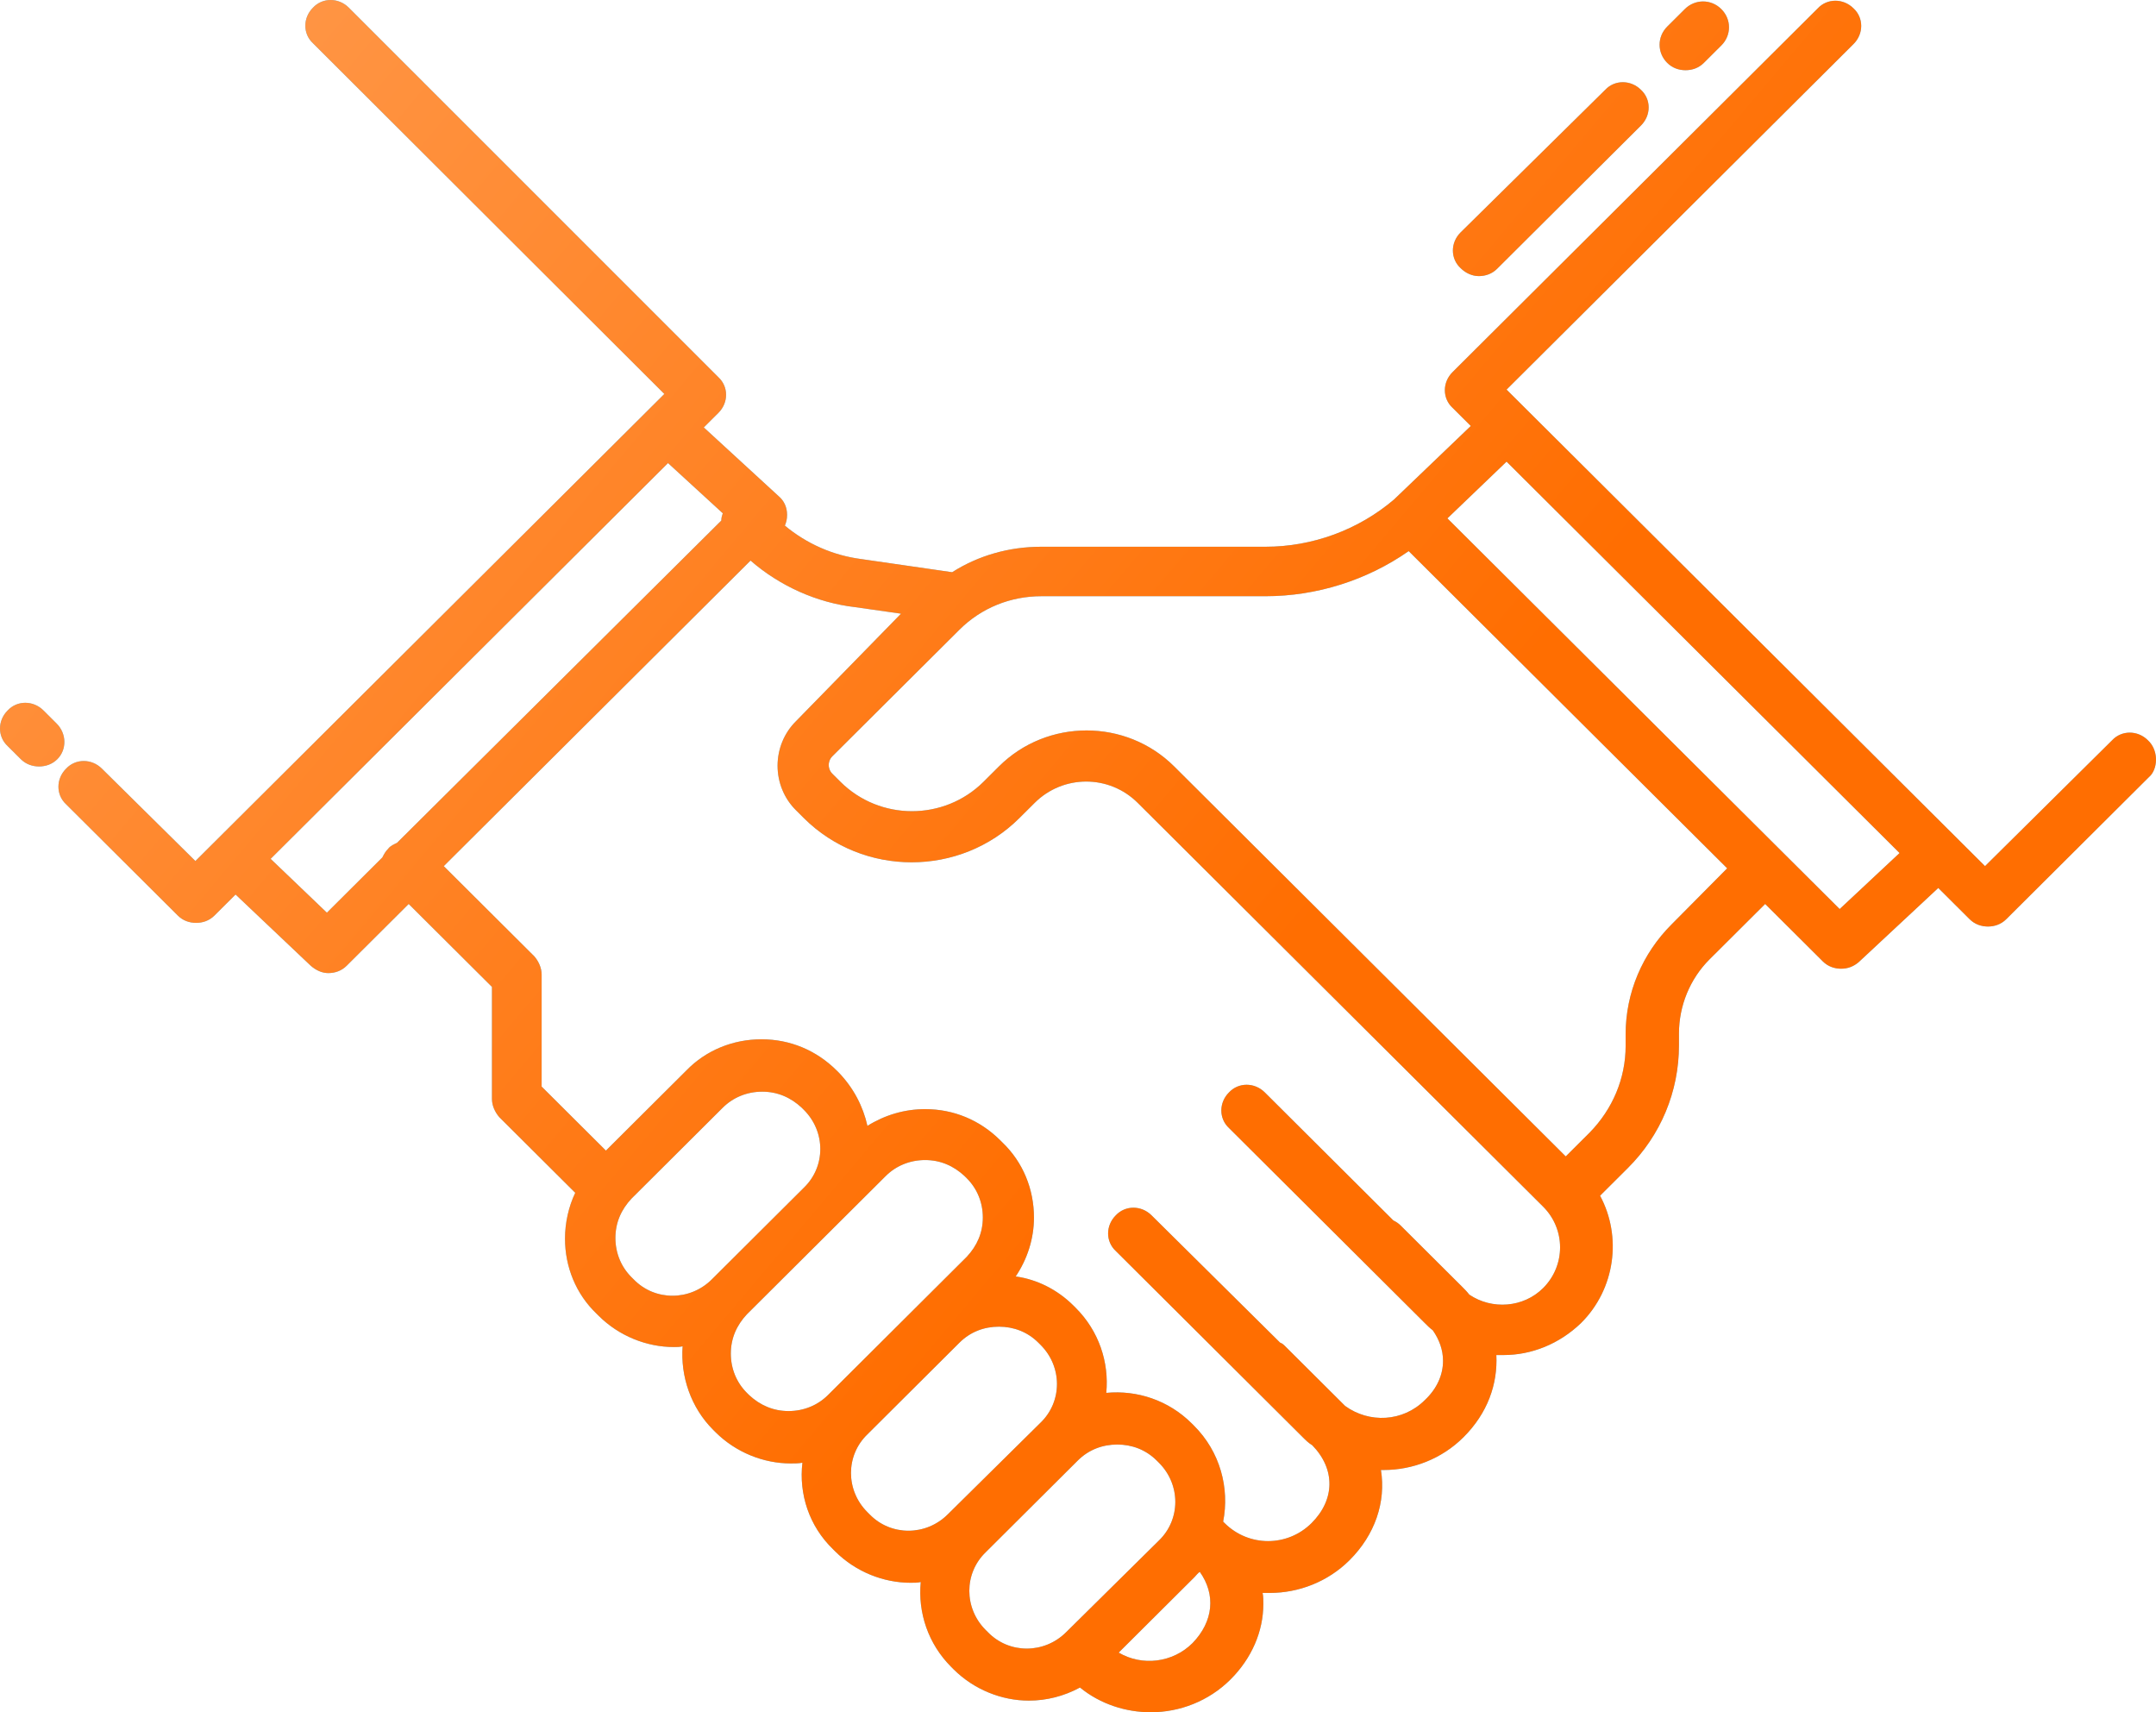 <svg width="136" height="108" viewBox="0 0 136 108" fill="none" xmlns="http://www.w3.org/2000/svg">
<path d="M3.571 45.637L2.742 44.811C2.097 44.168 1.083 44.168 0.484 44.811C-0.161 45.453 -0.161 46.463 0.484 47.059L1.313 47.885C1.636 48.206 2.05 48.344 2.465 48.344C2.88 48.344 3.295 48.206 3.617 47.885C4.216 47.289 4.216 46.279 3.571 45.637ZM135.49 46.692C134.845 46.05 133.831 46.05 133.232 46.692L125.215 54.631L95.034 24.574L116.921 2.776C117.566 2.134 117.566 1.124 116.921 0.528C116.276 -0.115 115.262 -0.115 114.663 0.528L91.625 23.472C90.98 24.115 90.98 25.124 91.625 25.721L92.777 26.868L87.939 31.503C85.681 33.43 82.778 34.486 79.829 34.486H65.683C63.656 34.486 61.721 35.036 60.062 36.092L54.348 35.266C52.551 35.036 50.892 34.302 49.51 33.155C49.602 32.925 49.648 32.742 49.648 32.467C49.648 32.008 49.464 31.595 49.141 31.319L44.395 26.96L45.317 26.042C45.962 25.4 45.962 24.39 45.317 23.794L22.002 0.482C21.357 -0.161 20.343 -0.161 19.744 0.482C19.099 1.124 19.099 2.134 19.744 2.73L41.907 24.849L12.326 54.31L6.428 48.482C5.783 47.839 4.769 47.839 4.17 48.482C3.525 49.124 3.525 50.134 4.17 50.73L11.22 57.751C11.542 58.073 11.957 58.21 12.372 58.21C12.786 58.21 13.201 58.073 13.524 57.751L14.86 56.421L19.606 60.918C19.928 61.193 20.297 61.377 20.712 61.377C21.126 61.377 21.541 61.239 21.864 60.918L25.78 57.017L31.033 62.249V69.316C31.033 69.728 31.217 70.141 31.494 70.463L36.286 75.235C35.871 76.107 35.641 77.117 35.641 78.126C35.641 79.916 36.332 81.614 37.622 82.853L37.76 82.99C39.05 84.275 40.801 84.964 42.506 84.964C42.691 84.964 42.875 84.964 43.059 84.918C42.921 86.799 43.566 88.772 44.995 90.195L45.133 90.333C46.423 91.618 48.174 92.306 49.879 92.306C50.109 92.306 50.386 92.306 50.616 92.26C50.386 94.233 51.031 96.252 52.551 97.721L52.689 97.859C53.98 99.143 55.73 99.832 57.435 99.832C57.666 99.832 57.896 99.832 58.08 99.786C57.896 101.713 58.541 103.686 60.016 105.155L60.154 105.293C61.444 106.577 63.195 107.266 64.9 107.266C66.006 107.266 67.112 106.99 68.125 106.44C69.415 107.495 71.028 108 72.595 108C74.392 108 76.235 107.312 77.617 105.935C78.953 104.604 79.691 102.906 79.691 101.163C79.691 100.933 79.691 100.704 79.645 100.474C79.783 100.474 79.967 100.474 80.105 100.474C81.902 100.474 83.746 99.786 85.128 98.409C86.74 96.803 87.432 94.738 87.109 92.719C87.155 92.719 87.247 92.719 87.293 92.719C89.09 92.719 90.933 92.031 92.316 90.654C93.836 89.14 94.481 87.304 94.389 85.469C94.528 85.469 94.712 85.469 94.85 85.469C96.601 85.469 98.352 84.78 99.734 83.449C101.9 81.293 102.315 77.989 100.932 75.419L102.683 73.675C104.757 71.61 105.909 68.857 105.909 65.92V65.186C105.909 63.442 106.6 61.744 107.844 60.505L111.346 57.017L114.986 60.642C115.308 60.964 115.723 61.101 116.138 61.101C116.552 61.101 116.921 60.964 117.244 60.688L122.266 56.008L124.247 57.981C124.57 58.302 124.985 58.44 125.399 58.44C125.814 58.44 126.229 58.302 126.551 57.981L135.675 48.895C136.135 48.344 136.135 47.289 135.49 46.692ZM25.043 53.163C24.859 53.254 24.628 53.346 24.49 53.53C24.306 53.713 24.214 53.897 24.122 54.08L20.62 57.568L17.072 54.172L42.138 29.208L45.593 32.375C45.547 32.512 45.501 32.65 45.501 32.834L25.043 53.163ZM44.902 80.696C43.52 82.073 41.308 82.073 39.972 80.696L39.834 80.558C39.189 79.916 38.82 79.044 38.82 78.08C38.82 77.117 39.189 76.291 39.834 75.602L45.593 69.866C46.239 69.224 47.114 68.857 48.082 68.857C49.049 68.857 49.879 69.224 50.57 69.866L50.708 70.004C52.09 71.38 52.09 73.583 50.708 74.914L44.902 80.696ZM52.229 87.992C51.584 88.635 50.708 89.002 49.74 89.002C48.773 89.002 47.943 88.635 47.252 87.992L47.114 87.855C46.469 87.212 46.1 86.34 46.1 85.377C46.1 84.413 46.469 83.587 47.114 82.899L55.869 74.18C56.514 73.537 57.389 73.17 58.357 73.17C59.325 73.17 60.154 73.537 60.845 74.18L60.983 74.317C61.628 74.96 61.997 75.832 61.997 76.795C61.997 77.759 61.628 78.585 60.983 79.273L52.229 87.992ZM59.785 95.518C58.403 96.895 56.191 96.895 54.855 95.518L54.717 95.38C53.334 94.004 53.334 91.801 54.717 90.47L60.523 84.688C61.214 84 62.089 83.679 63.011 83.679C63.932 83.679 64.808 84 65.499 84.688L65.637 84.826C67.019 86.203 67.019 88.405 65.637 89.736L59.785 95.518ZM67.25 102.952C65.868 104.329 63.656 104.329 62.319 102.952L62.181 102.815C60.799 101.438 60.799 99.235 62.181 97.904L67.987 92.122C68.678 91.434 69.554 91.113 70.475 91.113C71.397 91.113 72.272 91.434 72.963 92.122L73.102 92.26C74.484 93.637 74.484 95.839 73.102 97.17L67.25 102.952ZM75.221 103.641C73.977 104.88 72.042 105.109 70.567 104.237L75.359 99.465C75.452 99.373 75.544 99.235 75.682 99.143C76.696 100.566 76.557 102.264 75.221 103.641ZM97.338 81.247C96.094 82.486 94.113 82.623 92.684 81.66C92.546 81.476 92.362 81.293 92.224 81.155L88.353 77.3C88.215 77.162 88.077 77.071 87.892 76.979L79.783 68.903C79.138 68.26 78.124 68.26 77.525 68.903C76.88 69.545 76.88 70.555 77.525 71.151L89.874 83.449C90.058 83.633 90.196 83.771 90.381 83.908C90.795 84.505 91.026 85.147 91.026 85.836C91.026 86.707 90.657 87.579 89.874 88.314C88.491 89.69 86.372 89.782 84.851 88.681L81.073 84.918C80.981 84.826 80.889 84.734 80.75 84.688L72.641 76.658C71.996 76.015 70.982 76.015 70.383 76.658C69.738 77.3 69.738 78.31 70.383 78.906L82.179 90.654C82.363 90.838 82.547 91.021 82.778 91.159C84.252 92.673 84.206 94.6 82.732 96.069C81.211 97.583 78.769 97.583 77.249 96.069C77.203 96.023 77.203 96.023 77.156 95.977C77.571 93.866 76.972 91.572 75.313 89.92L75.175 89.782C73.701 88.314 71.719 87.671 69.784 87.855C69.968 85.927 69.323 83.954 67.849 82.486L67.711 82.348C66.697 81.338 65.407 80.696 64.07 80.512C64.808 79.411 65.222 78.126 65.222 76.795C65.222 75.006 64.531 73.308 63.241 72.069L63.103 71.931C61.813 70.646 60.154 69.958 58.357 69.958C57.067 69.958 55.823 70.325 54.717 71.013C54.44 69.774 53.841 68.627 52.92 67.663L52.782 67.526C51.491 66.241 49.833 65.553 48.036 65.553C46.239 65.553 44.534 66.241 43.29 67.526L38.221 72.574L34.166 68.535V61.468C34.166 61.055 33.982 60.642 33.706 60.321L27.992 54.631L47.344 35.358C49.188 36.964 51.537 38.019 53.934 38.294L56.836 38.708L50.201 45.499C49.464 46.233 49.049 47.243 49.049 48.298C49.049 49.354 49.464 50.363 50.201 51.097L50.708 51.602C54.44 55.319 60.569 55.319 64.301 51.602L65.269 50.639C67.066 48.849 69.968 48.849 71.765 50.639L97.338 76.107C98.767 77.53 98.767 79.824 97.338 81.247ZM105.448 58.302C103.605 60.138 102.545 62.616 102.545 65.231V65.966C102.545 68.031 101.716 69.958 100.287 71.426L98.767 72.941L74.069 48.344C71.028 45.316 66.052 45.316 63.011 48.344L62.043 49.308C59.555 51.786 55.5 51.786 53.012 49.308L52.505 48.803C52.321 48.62 52.275 48.39 52.275 48.252C52.275 48.115 52.321 47.885 52.505 47.702L60.523 39.717C61.905 38.34 63.748 37.606 65.683 37.606H79.829C83.054 37.606 86.234 36.597 88.86 34.761L108.95 54.769L105.448 58.302ZM116.046 57.338L91.302 32.696L95.034 29.117L119.824 53.805L116.046 57.338ZM106.323 4.428C106.738 4.428 107.153 4.291 107.475 3.969L108.581 2.868C109.226 2.226 109.226 1.216 108.581 0.574C107.936 -0.069 106.922 -0.069 106.277 0.574L105.171 1.675C104.526 2.317 104.526 3.327 105.171 3.969C105.494 4.291 105.909 4.428 106.323 4.428ZM93.284 17.415C93.698 17.415 94.113 17.277 94.435 16.956L103.513 7.916C104.158 7.273 104.158 6.264 103.513 5.667C102.868 5.025 101.854 5.025 101.255 5.667L92.132 14.662C91.487 15.304 91.487 16.314 92.132 16.91C92.454 17.231 92.869 17.415 93.284 17.415Z" fill="#70CBFF"/>
<path d="M3.571 45.637L2.742 44.811C2.097 44.168 1.083 44.168 0.484 44.811C-0.161 45.453 -0.161 46.463 0.484 47.059L1.313 47.885C1.636 48.206 2.05 48.344 2.465 48.344C2.88 48.344 3.295 48.206 3.617 47.885C4.216 47.289 4.216 46.279 3.571 45.637ZM135.49 46.692C134.845 46.05 133.831 46.05 133.232 46.692L125.215 54.631L95.034 24.574L116.921 2.776C117.566 2.134 117.566 1.124 116.921 0.528C116.276 -0.115 115.262 -0.115 114.663 0.528L91.625 23.472C90.98 24.115 90.98 25.124 91.625 25.721L92.777 26.868L87.939 31.503C85.681 33.43 82.778 34.486 79.829 34.486H65.683C63.656 34.486 61.721 35.036 60.062 36.092L54.348 35.266C52.551 35.036 50.892 34.302 49.51 33.155C49.602 32.925 49.648 32.742 49.648 32.467C49.648 32.008 49.464 31.595 49.141 31.319L44.395 26.96L45.317 26.042C45.962 25.4 45.962 24.39 45.317 23.794L22.002 0.482C21.357 -0.161 20.343 -0.161 19.744 0.482C19.099 1.124 19.099 2.134 19.744 2.73L41.907 24.849L12.326 54.31L6.428 48.482C5.783 47.839 4.769 47.839 4.17 48.482C3.525 49.124 3.525 50.134 4.17 50.73L11.22 57.751C11.542 58.073 11.957 58.21 12.372 58.21C12.786 58.21 13.201 58.073 13.524 57.751L14.86 56.421L19.606 60.918C19.928 61.193 20.297 61.377 20.712 61.377C21.126 61.377 21.541 61.239 21.864 60.918L25.78 57.017L31.033 62.249V69.316C31.033 69.728 31.217 70.141 31.494 70.463L36.286 75.235C35.871 76.107 35.641 77.117 35.641 78.126C35.641 79.916 36.332 81.614 37.622 82.853L37.76 82.99C39.05 84.275 40.801 84.964 42.506 84.964C42.691 84.964 42.875 84.964 43.059 84.918C42.921 86.799 43.566 88.772 44.995 90.195L45.133 90.333C46.423 91.618 48.174 92.306 49.879 92.306C50.109 92.306 50.386 92.306 50.616 92.26C50.386 94.233 51.031 96.252 52.551 97.721L52.689 97.859C53.98 99.143 55.73 99.832 57.435 99.832C57.666 99.832 57.896 99.832 58.08 99.786C57.896 101.713 58.541 103.686 60.016 105.155L60.154 105.293C61.444 106.577 63.195 107.266 64.9 107.266C66.006 107.266 67.112 106.99 68.125 106.44C69.415 107.495 71.028 108 72.595 108C74.392 108 76.235 107.312 77.617 105.935C78.953 104.604 79.691 102.906 79.691 101.163C79.691 100.933 79.691 100.704 79.645 100.474C79.783 100.474 79.967 100.474 80.105 100.474C81.902 100.474 83.746 99.786 85.128 98.409C86.74 96.803 87.432 94.738 87.109 92.719C87.155 92.719 87.247 92.719 87.293 92.719C89.09 92.719 90.933 92.031 92.316 90.654C93.836 89.14 94.481 87.304 94.389 85.469C94.528 85.469 94.712 85.469 94.85 85.469C96.601 85.469 98.352 84.78 99.734 83.449C101.9 81.293 102.315 77.989 100.932 75.419L102.683 73.675C104.757 71.61 105.909 68.857 105.909 65.92V65.186C105.909 63.442 106.6 61.744 107.844 60.505L111.346 57.017L114.986 60.642C115.308 60.964 115.723 61.101 116.138 61.101C116.552 61.101 116.921 60.964 117.244 60.688L122.266 56.008L124.247 57.981C124.57 58.302 124.985 58.44 125.399 58.44C125.814 58.44 126.229 58.302 126.551 57.981L135.675 48.895C136.135 48.344 136.135 47.289 135.49 46.692ZM25.043 53.163C24.859 53.254 24.628 53.346 24.49 53.53C24.306 53.713 24.214 53.897 24.122 54.08L20.62 57.568L17.072 54.172L42.138 29.208L45.593 32.375C45.547 32.512 45.501 32.65 45.501 32.834L25.043 53.163ZM44.902 80.696C43.52 82.073 41.308 82.073 39.972 80.696L39.834 80.558C39.189 79.916 38.82 79.044 38.82 78.08C38.82 77.117 39.189 76.291 39.834 75.602L45.593 69.866C46.239 69.224 47.114 68.857 48.082 68.857C49.049 68.857 49.879 69.224 50.57 69.866L50.708 70.004C52.09 71.38 52.09 73.583 50.708 74.914L44.902 80.696ZM52.229 87.992C51.584 88.635 50.708 89.002 49.74 89.002C48.773 89.002 47.943 88.635 47.252 87.992L47.114 87.855C46.469 87.212 46.1 86.34 46.1 85.377C46.1 84.413 46.469 83.587 47.114 82.899L55.869 74.18C56.514 73.537 57.389 73.17 58.357 73.17C59.325 73.17 60.154 73.537 60.845 74.18L60.983 74.317C61.628 74.96 61.997 75.832 61.997 76.795C61.997 77.759 61.628 78.585 60.983 79.273L52.229 87.992ZM59.785 95.518C58.403 96.895 56.191 96.895 54.855 95.518L54.717 95.38C53.334 94.004 53.334 91.801 54.717 90.47L60.523 84.688C61.214 84 62.089 83.679 63.011 83.679C63.932 83.679 64.808 84 65.499 84.688L65.637 84.826C67.019 86.203 67.019 88.405 65.637 89.736L59.785 95.518ZM67.25 102.952C65.868 104.329 63.656 104.329 62.319 102.952L62.181 102.815C60.799 101.438 60.799 99.235 62.181 97.904L67.987 92.122C68.678 91.434 69.554 91.113 70.475 91.113C71.397 91.113 72.272 91.434 72.963 92.122L73.102 92.26C74.484 93.637 74.484 95.839 73.102 97.17L67.25 102.952ZM75.221 103.641C73.977 104.88 72.042 105.109 70.567 104.237L75.359 99.465C75.452 99.373 75.544 99.235 75.682 99.143C76.696 100.566 76.557 102.264 75.221 103.641ZM97.338 81.247C96.094 82.486 94.113 82.623 92.684 81.66C92.546 81.476 92.362 81.293 92.224 81.155L88.353 77.3C88.215 77.162 88.077 77.071 87.892 76.979L79.783 68.903C79.138 68.26 78.124 68.26 77.525 68.903C76.88 69.545 76.88 70.555 77.525 71.151L89.874 83.449C90.058 83.633 90.196 83.771 90.381 83.908C90.795 84.505 91.026 85.147 91.026 85.836C91.026 86.707 90.657 87.579 89.874 88.314C88.491 89.69 86.372 89.782 84.851 88.681L81.073 84.918C80.981 84.826 80.889 84.734 80.75 84.688L72.641 76.658C71.996 76.015 70.982 76.015 70.383 76.658C69.738 77.3 69.738 78.31 70.383 78.906L82.179 90.654C82.363 90.838 82.547 91.021 82.778 91.159C84.252 92.673 84.206 94.6 82.732 96.069C81.211 97.583 78.769 97.583 77.249 96.069C77.203 96.023 77.203 96.023 77.156 95.977C77.571 93.866 76.972 91.572 75.313 89.92L75.175 89.782C73.701 88.314 71.719 87.671 69.784 87.855C69.968 85.927 69.323 83.954 67.849 82.486L67.711 82.348C66.697 81.338 65.407 80.696 64.07 80.512C64.808 79.411 65.222 78.126 65.222 76.795C65.222 75.006 64.531 73.308 63.241 72.069L63.103 71.931C61.813 70.646 60.154 69.958 58.357 69.958C57.067 69.958 55.823 70.325 54.717 71.013C54.44 69.774 53.841 68.627 52.92 67.663L52.782 67.526C51.491 66.241 49.833 65.553 48.036 65.553C46.239 65.553 44.534 66.241 43.29 67.526L38.221 72.574L34.166 68.535V61.468C34.166 61.055 33.982 60.642 33.706 60.321L27.992 54.631L47.344 35.358C49.188 36.964 51.537 38.019 53.934 38.294L56.836 38.708L50.201 45.499C49.464 46.233 49.049 47.243 49.049 48.298C49.049 49.354 49.464 50.363 50.201 51.097L50.708 51.602C54.44 55.319 60.569 55.319 64.301 51.602L65.269 50.639C67.066 48.849 69.968 48.849 71.765 50.639L97.338 76.107C98.767 77.53 98.767 79.824 97.338 81.247ZM105.448 58.302C103.605 60.138 102.545 62.616 102.545 65.231V65.966C102.545 68.031 101.716 69.958 100.287 71.426L98.767 72.941L74.069 48.344C71.028 45.316 66.052 45.316 63.011 48.344L62.043 49.308C59.555 51.786 55.5 51.786 53.012 49.308L52.505 48.803C52.321 48.62 52.275 48.39 52.275 48.252C52.275 48.115 52.321 47.885 52.505 47.702L60.523 39.717C61.905 38.34 63.748 37.606 65.683 37.606H79.829C83.054 37.606 86.234 36.597 88.86 34.761L108.95 54.769L105.448 58.302ZM116.046 57.338L91.302 32.696L95.034 29.117L119.824 53.805L116.046 57.338ZM106.323 4.428C106.738 4.428 107.153 4.291 107.475 3.969L108.581 2.868C109.226 2.226 109.226 1.216 108.581 0.574C107.936 -0.069 106.922 -0.069 106.277 0.574L105.171 1.675C104.526 2.317 104.526 3.327 105.171 3.969C105.494 4.291 105.909 4.428 106.323 4.428ZM93.284 17.415C93.698 17.415 94.113 17.277 94.435 16.956L103.513 7.916C104.158 7.273 104.158 6.264 103.513 5.667C102.868 5.025 101.854 5.025 101.255 5.667L92.132 14.662C91.487 15.304 91.487 16.314 92.132 16.91C92.454 17.231 92.869 17.415 93.284 17.415Z" fill="url(#paint0_linear_85_75)"/>
<defs>
<linearGradient id="paint0_linear_85_75" x1="29.509" y1="-54.667" x2="116.256" y2="18.569" gradientUnits="userSpaceOnUse">
<stop stop-color="#FFA159"/>
<stop offset="1" stop-color="#ff6e01"/>
</linearGradient>
</defs>
</svg>
